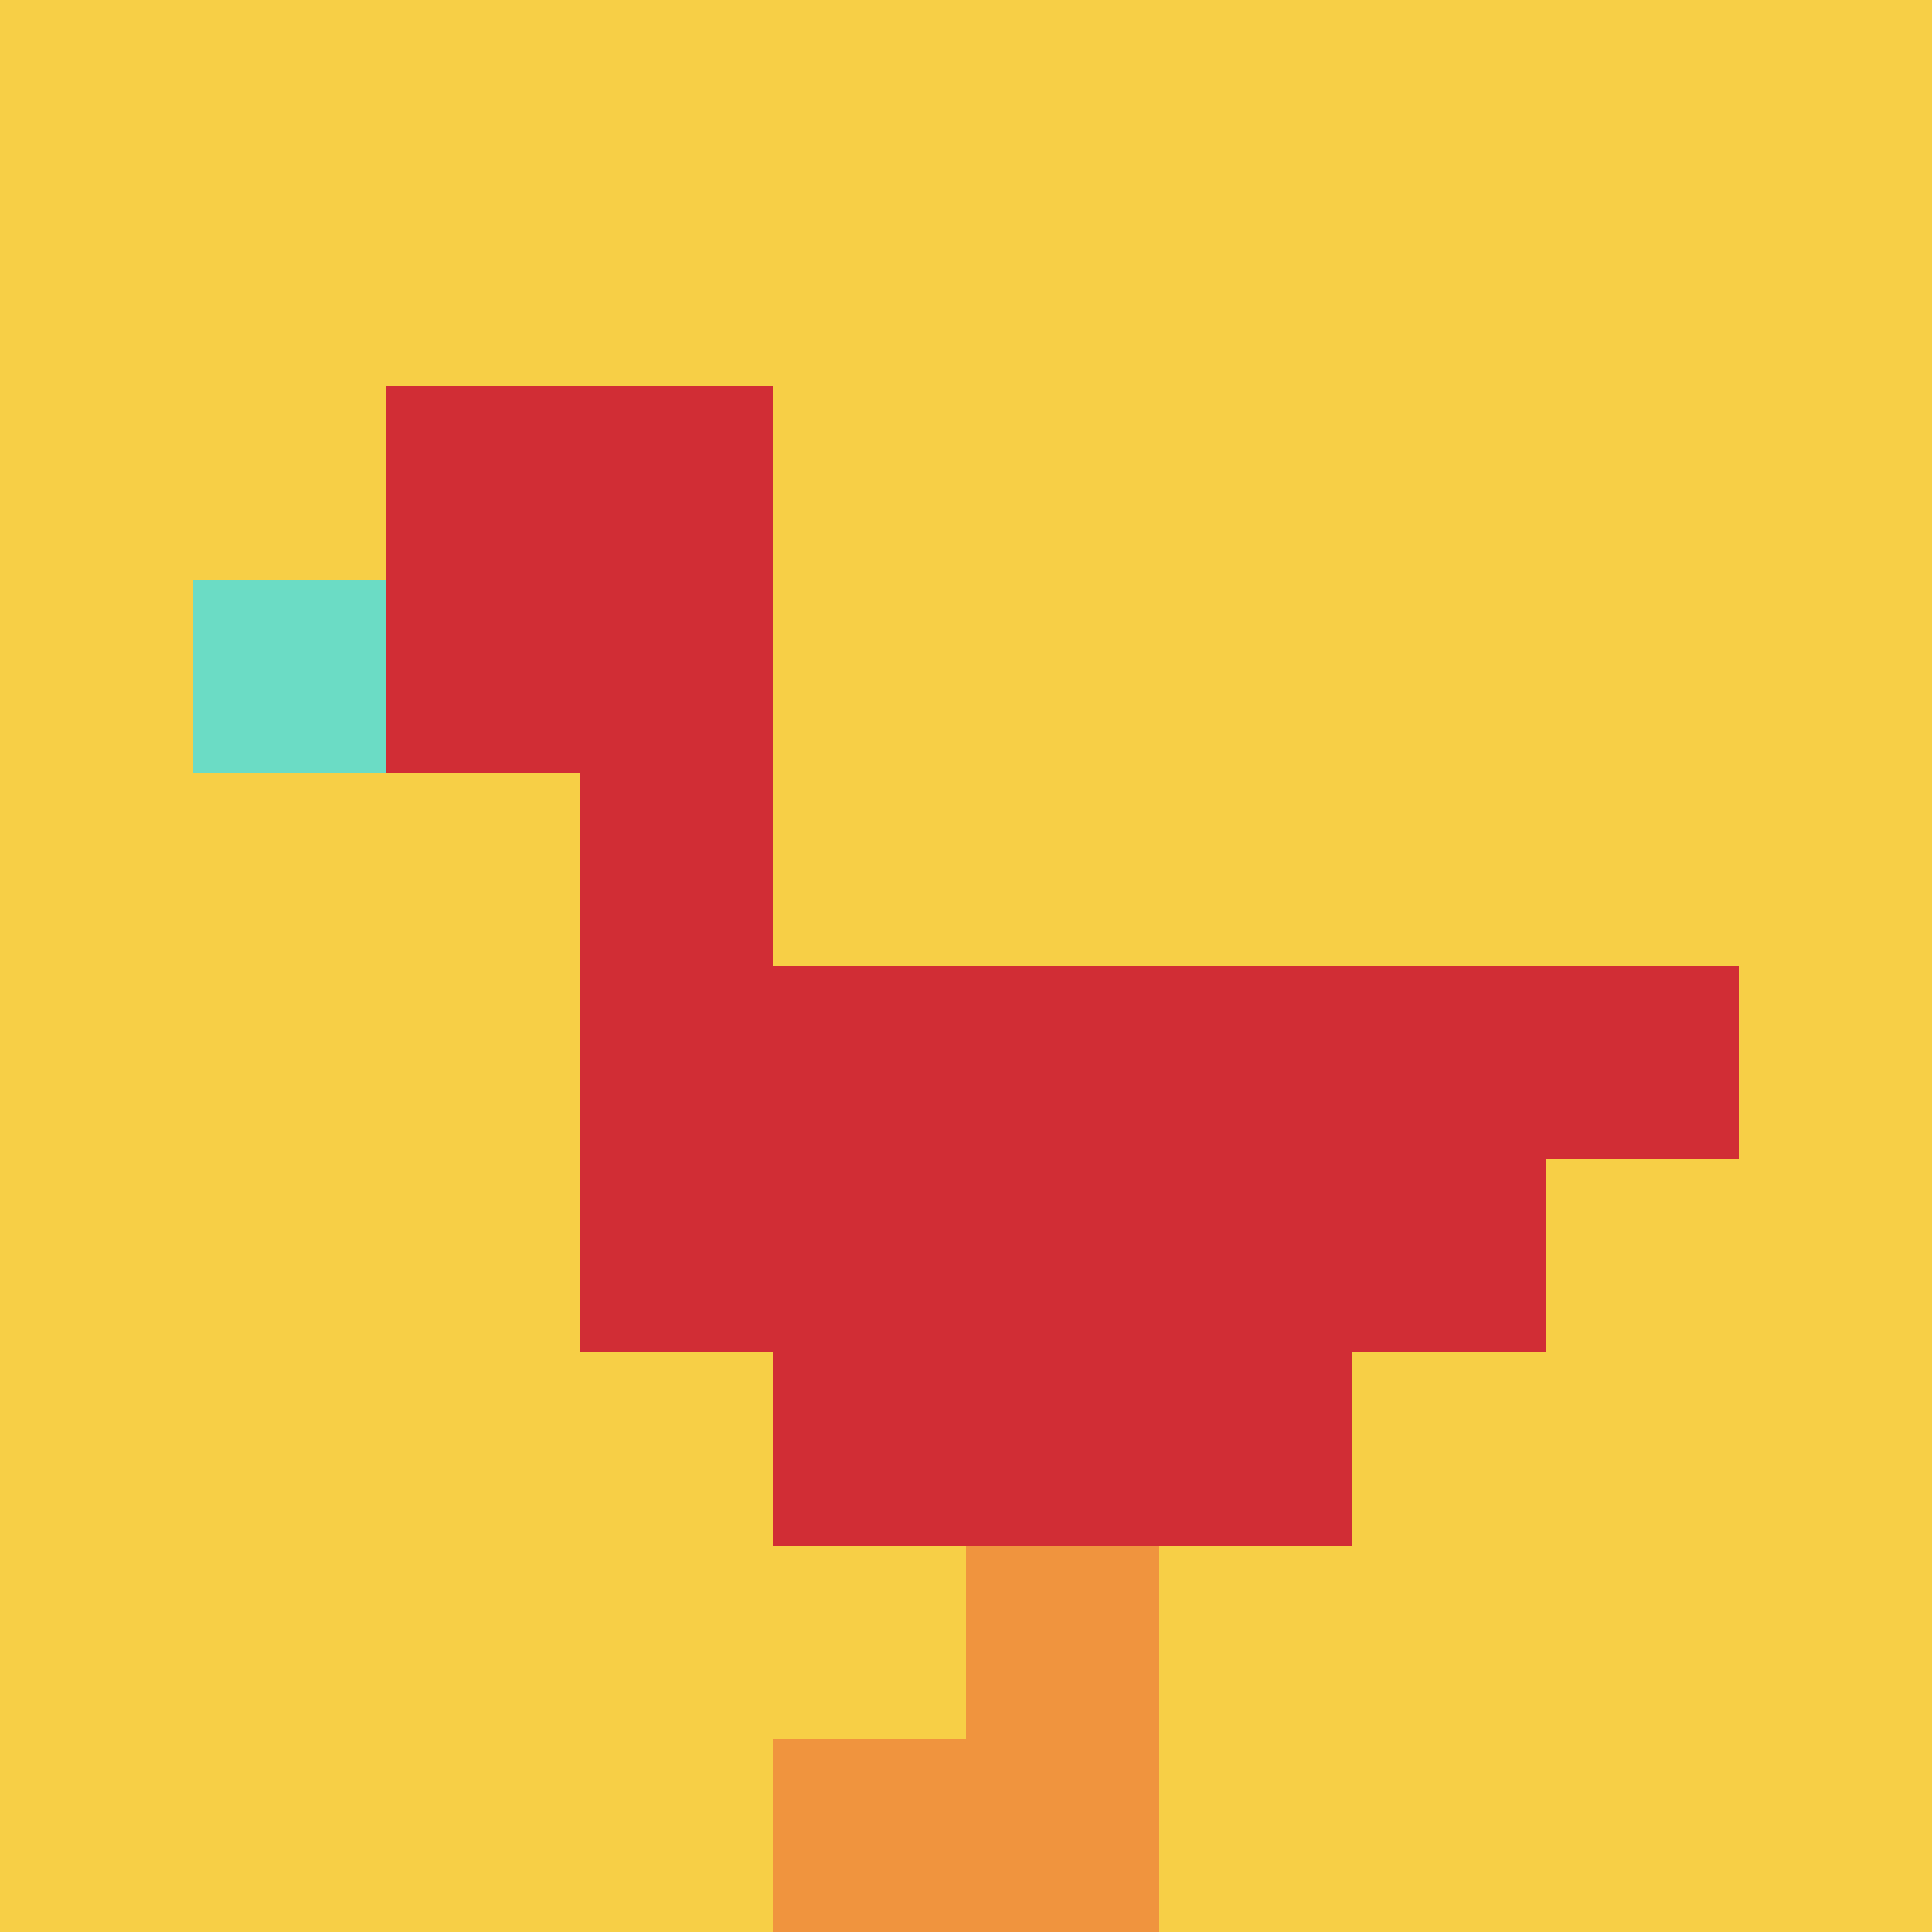 <svg xmlns="http://www.w3.org/2000/svg" version="1.1" width="879" height="879"><title>'goose-pfp-391510' by Dmitri Cherniak</title><desc>seed=391510
backgroundColor=#ffffff
padding=20
innerPadding=0
timeout=500
dimension=1
border=false
Save=function(){return n.handleSave()}
frame=250

Rendered at Thu Sep 19 2024 00:28:01 GMT+0300 (Eastern European Summer Time)
Generated in &lt;1ms
</desc><defs></defs><rect width="100%" height="100%" fill="#ffffff"></rect><g><g id="0-0"><rect x="0" y="0" height="879" width="879" fill="#F7CF46"></rect><g><rect id="0-0-2-2-2-2" x="175.8" y="175.8" width="175.8" height="175.8" fill="#D12D35"></rect><rect id="0-0-3-2-1-4" x="263.7" y="175.8" width="87.9" height="351.6" fill="#D12D35"></rect><rect id="0-0-4-5-5-1" x="351.6" y="439.5" width="439.5" height="87.9" fill="#D12D35"></rect><rect id="0-0-3-5-5-2" x="263.7" y="439.5" width="439.5" height="175.8" fill="#D12D35"></rect><rect id="0-0-4-5-3-3" x="351.6" y="439.5" width="263.7" height="263.7" fill="#D12D35"></rect><rect id="0-0-1-3-1-1" x="87.9" y="263.7" width="87.9" height="87.9" fill="#6BDCC5"></rect><rect id="0-0-5-8-1-2" x="439.5" y="703.2" width="87.9" height="175.8" fill="#F0943E"></rect><rect id="0-0-4-9-2-1" x="351.6" y="791.1" width="175.8" height="87.9" fill="#F0943E"></rect></g><rect x="0" y="0" stroke="white" stroke-width="0" height="879" width="879" fill="none"></rect></g></g></svg>